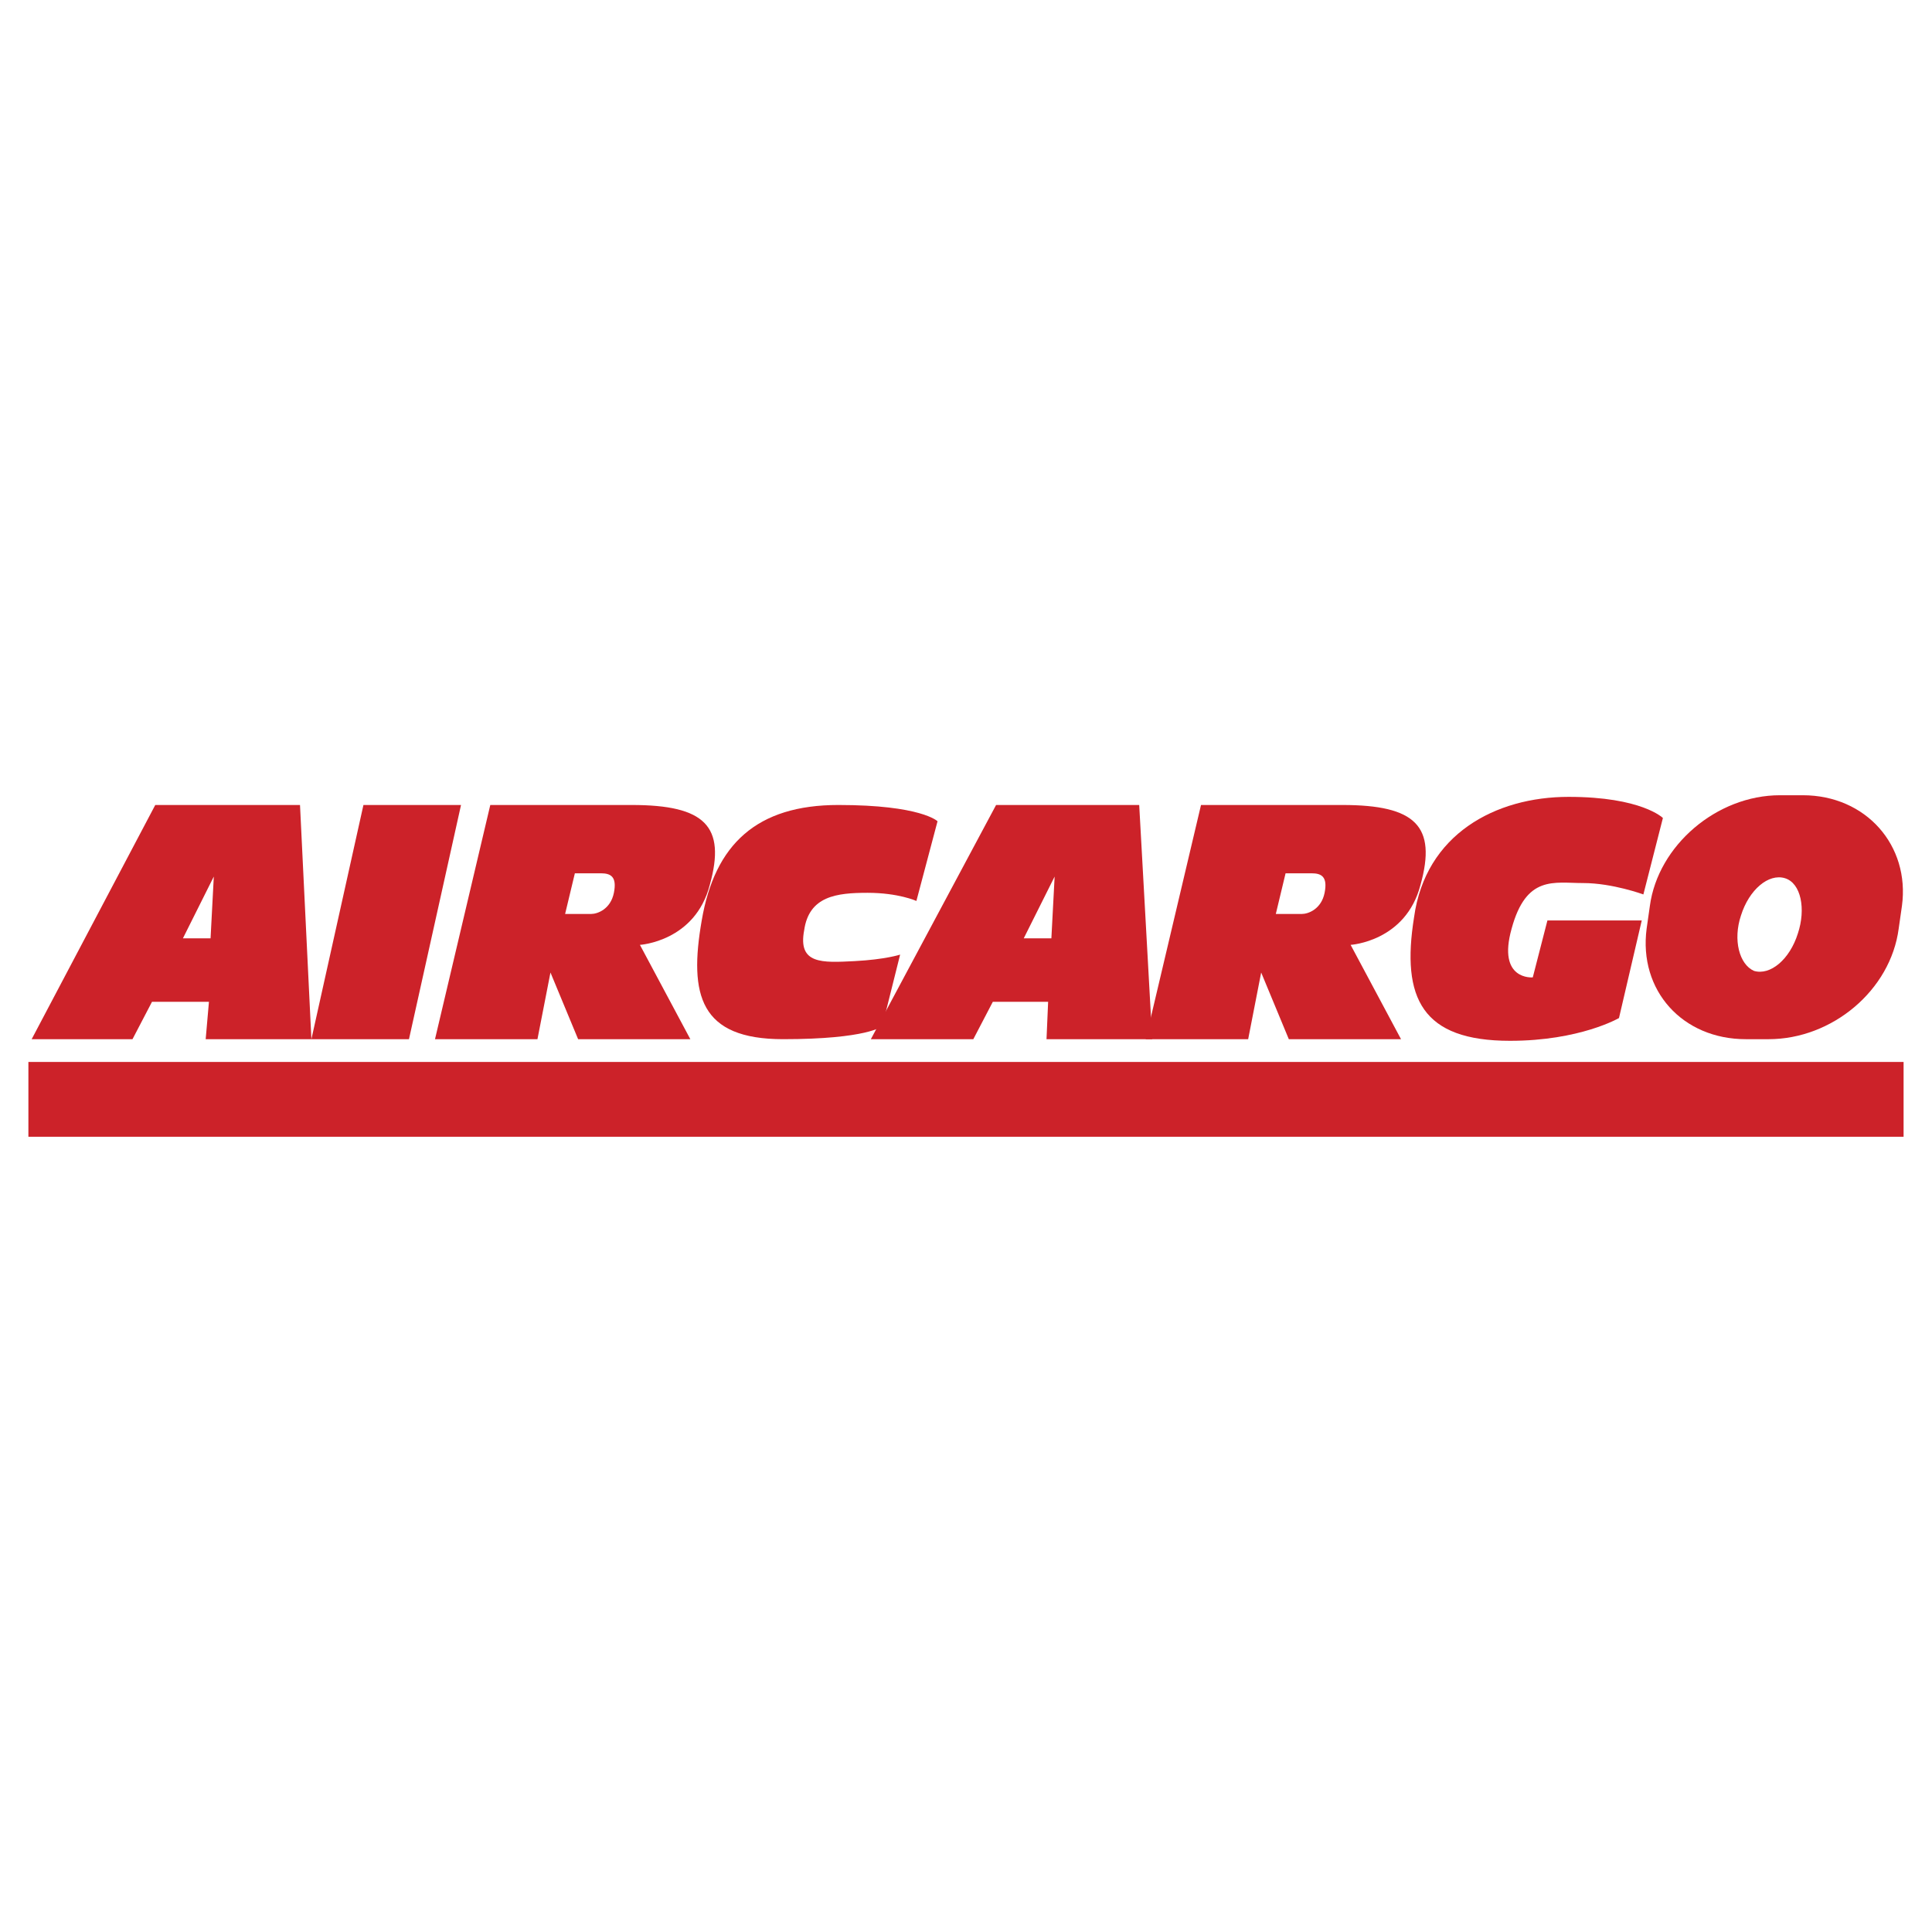 <svg xmlns="http://www.w3.org/2000/svg" width="2500" height="2500" viewBox="0 0 192.756 192.756"><path fill="#fff" d="M0 192.756h192.756V0H0v192.756z"/><path d="M163.797 91.835h-9.411l-1.46 5.679s-3.57.326-2.11-4.868c1.461-5.354 4.22-4.543 7.141-4.543 2.92 0 6.003 1.136 6.003 1.136l1.948-7.627s-2.11-2.109-9.412-2.109c-7.301 0-14.278 3.732-15.414 12.007-1.3 8.113.811 12.332 9.572 12.332 6.978 0 10.872-2.271 10.872-2.271l2.271-9.736z" fill-rule="evenodd" clip-rule="evenodd" fill="#cc2229"/><path d="M141.729 88.265c1.622-5.841-.486-7.951-7.789-7.951h-14.115l-5.519 23.366h10.224l1.298-6.652 2.758 6.652h11.195l-5.029-9.411s5.517-.325 6.977-6.004zm-9.573.811c-.324 1.623-1.622 2.11-2.271 2.11h-2.597l.974-4.057h2.596c.974 0 1.622.325 1.298 1.947zM70.822 88.265c1.622-5.841-.487-7.951-7.789-7.951H48.916L43.4 103.68h10.222l1.298-6.652 2.759 6.652h11.196l-5.03-9.411s5.516-.325 6.977-6.004zm-9.574.811c-.324 1.623-1.622 2.11-2.271 2.11h-2.596l.973-4.057h2.596c.974 0 1.623.325 1.298 1.947zM179.86 79.341h-2.271c-6.328 0-12.169 5.03-12.98 11.033l-.324 2.272c-.812 6.167 3.569 11.034 9.897 11.034h2.271c6.329 0 12.17-4.867 12.98-11.034l.325-2.272c.811-6.003-3.57-11.033-9.898-11.033zm-.486 13.792c-.812 2.596-2.758 4.218-4.381 3.732-1.461-.649-2.109-3.083-1.299-5.517.812-2.596 2.759-4.219 4.381-3.732 1.624.487 2.11 3.083 1.299 5.517z" fill-rule="evenodd" clip-rule="evenodd" fill="#cc2229"/><path d="M114.957 103.68l-1.298-23.366H99.38L86.885 103.68h10.223l1.947-3.732h5.517l-.161 3.732h10.546zm-12.819-10.06l3.083-6.166-.325 6.166h-2.758zM31.068 103.68l-1.136-23.366H15.491L3.159 103.68h10.06l1.947-3.732h5.68l-.325 3.732h10.547zM18.249 93.62l3.083-6.166-.324 6.166h-2.759z" fill-rule="evenodd" clip-rule="evenodd" fill="#cc2229"/><path d="M93.538 81.937l-2.109 7.951s-1.785-.812-4.868-.812-5.842.325-6.328 3.732c-.649 3.408 1.785 3.247 5.03 3.083 3.083-.162 4.543-.649 4.543-.649l-1.785 7.141s-1.46 1.297-9.896 1.297c-8.276 0-9.412-4.381-8.114-11.845 1.298-7.626 5.517-11.521 13.63-11.521 8.275 0 9.897 1.623 9.897 1.623zM31.068 103.68h9.735l5.193-23.366H36.26l-5.192 23.366z" fill-rule="evenodd" clip-rule="evenodd" fill="#cc2229"/><path fill="#cc2229" d="M2.833 113.414h187.088v-7.463H2.833v7.463z"/></svg>